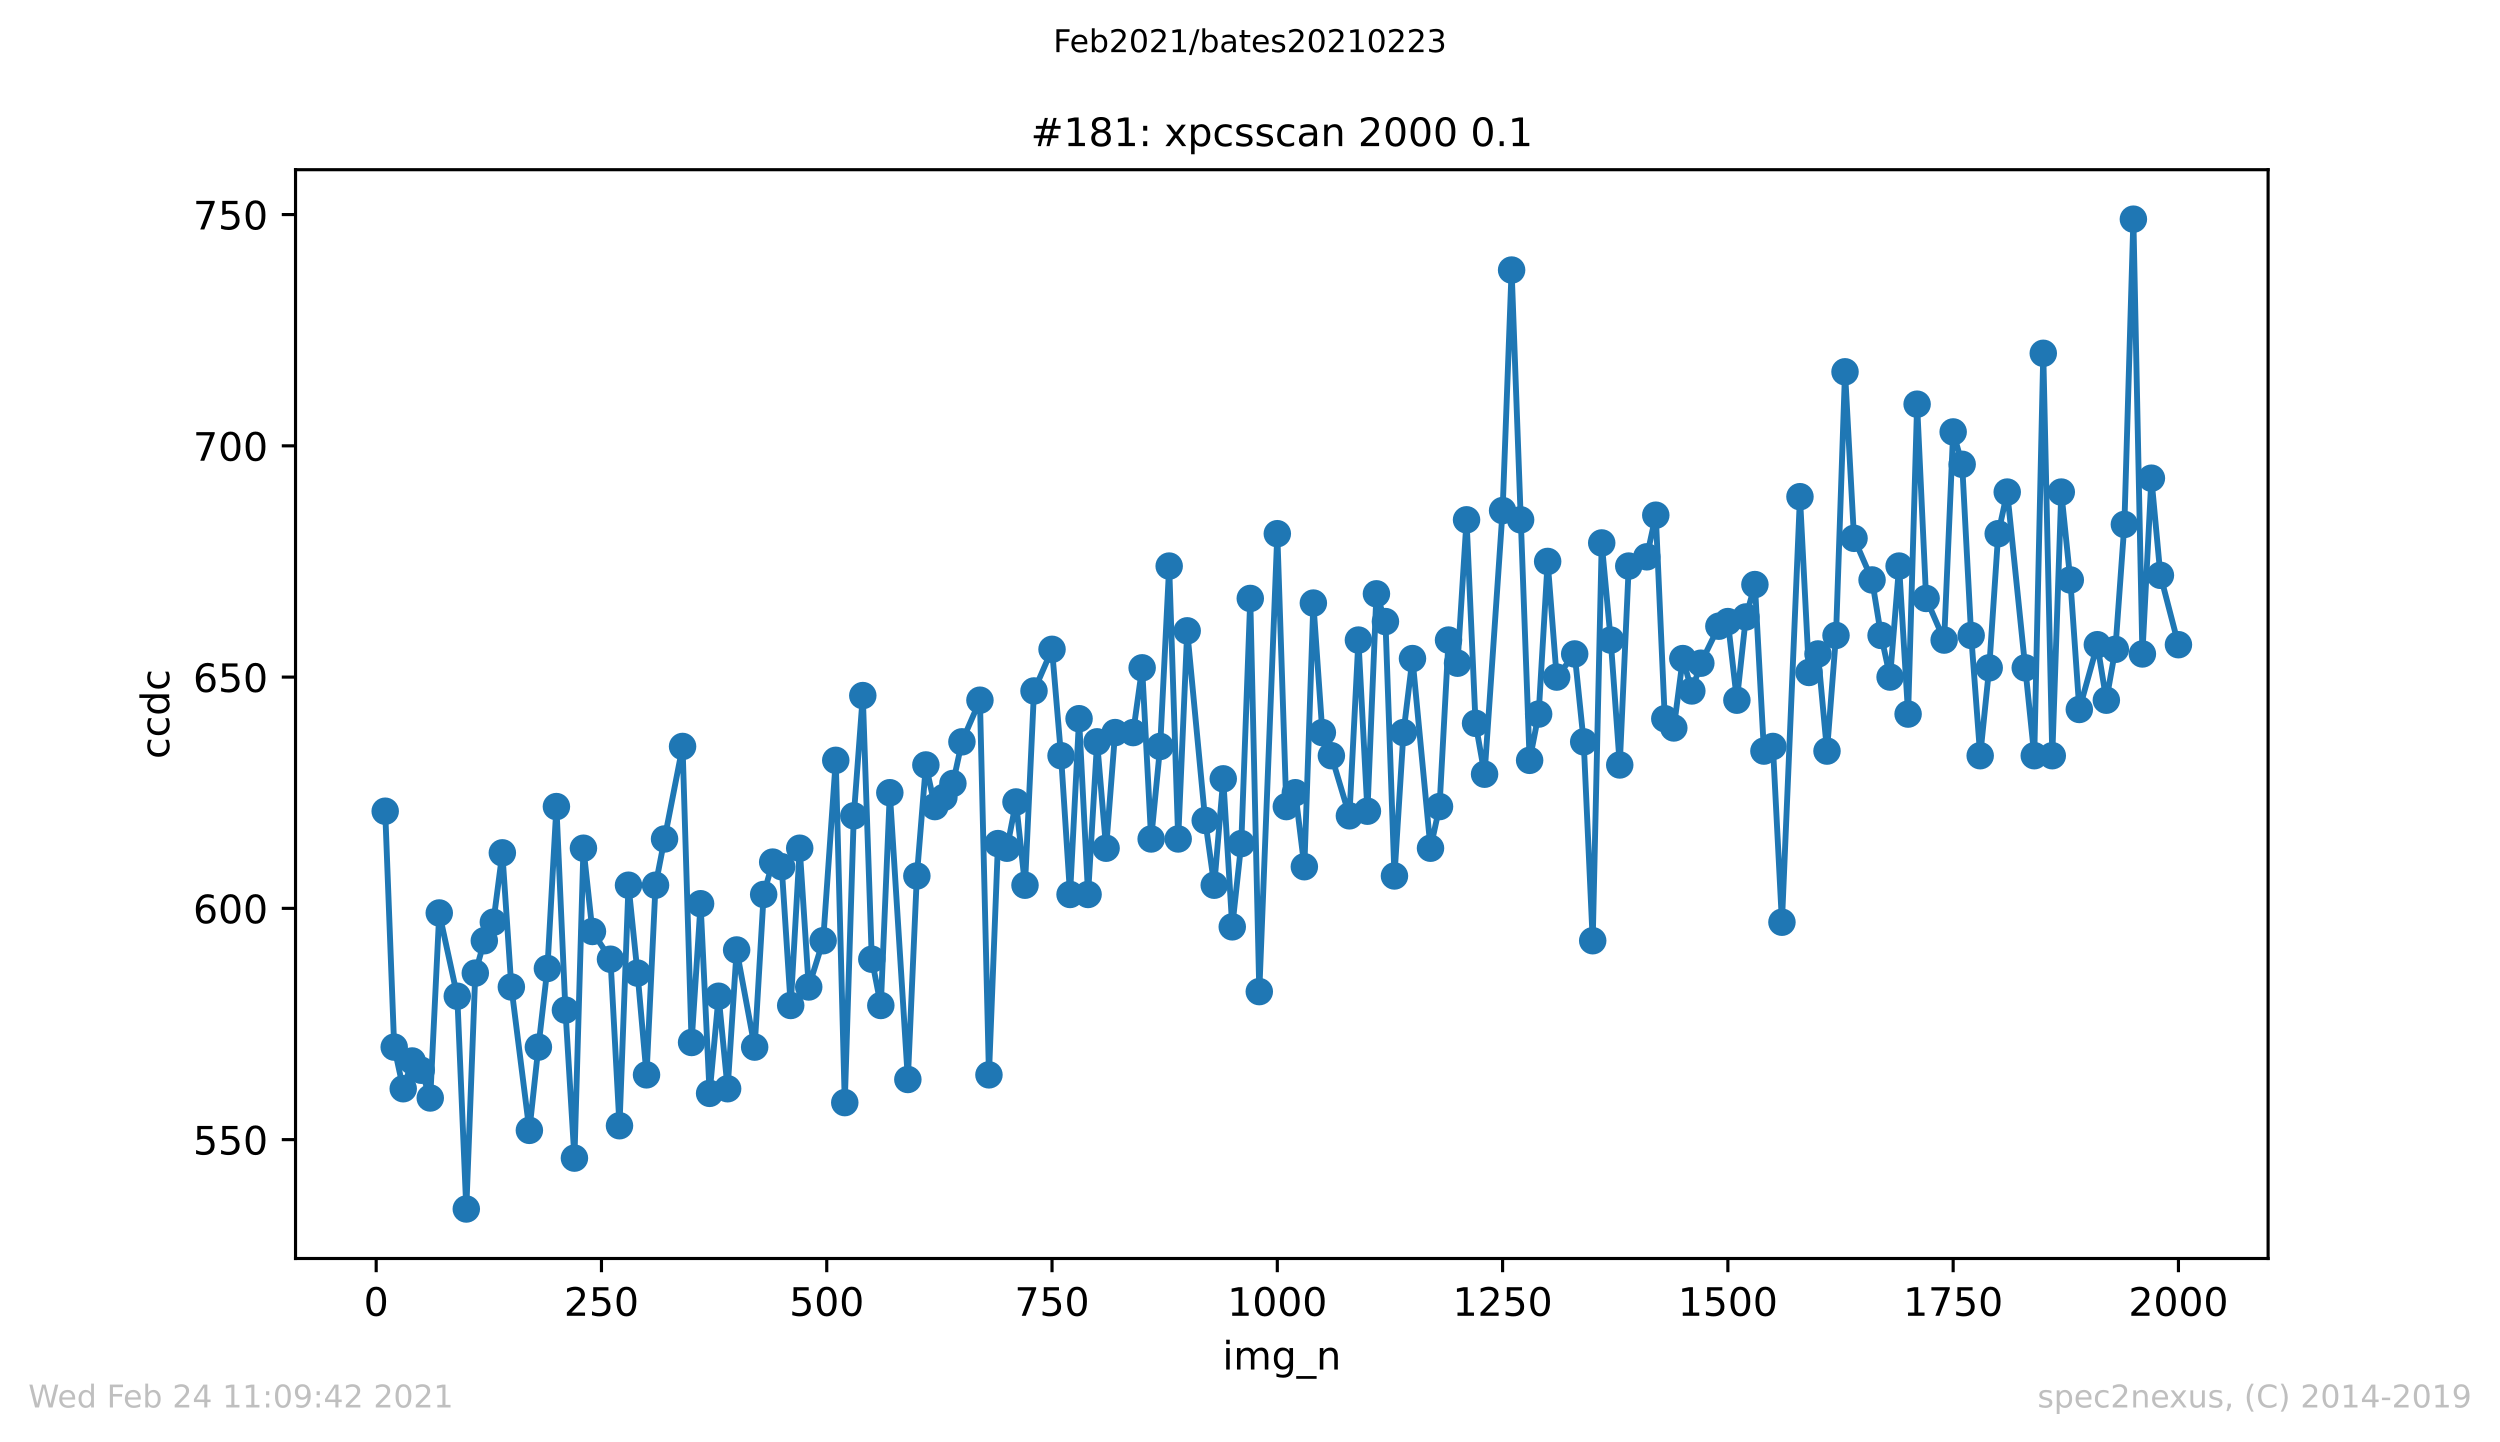 <?xml version="1.0" encoding="utf-8" standalone="no"?>
<!DOCTYPE svg PUBLIC "-//W3C//DTD SVG 1.1//EN"
  "http://www.w3.org/Graphics/SVG/1.1/DTD/svg11.dtd">
<!-- Created with matplotlib (https://matplotlib.org/) -->
<svg height="367.2pt" version="1.1" viewBox="0 0 636.48 367.2" width="636.48pt" xmlns="http://www.w3.org/2000/svg" xmlns:xlink="http://www.w3.org/1999/xlink">
 <defs>
  <style type="text/css">*{stroke-linecap:butt;stroke-linejoin:round;}</style>
 </defs>
 <g id="figure_1">
  <g id="patch_1">
   <path d="M 0 367.2 
L 636.48 367.2 
L 636.48 0 
L 0 0 
z
" style="fill:#ffffff;"/>
  </g>
  <g id="axes_1">
   <g id="patch_2">
    <path d="M 75.24 320.4 
L 577.44 320.4 
L 577.44 43.2 
L 75.24 43.2 
z
" style="fill:#ffffff;"/>
   </g>
   <g id="matplotlib.axis_1">
    <g id="xtick_1">
     <g id="line2d_1">
      <defs>
       <path d="M 0 0 
L 0 3.5 
" id="m695d3773bc" style="stroke:#000000;stroke-width:0.8;"/>
      </defs>
      <g>
       <use style="stroke:#000000;stroke-width:0.8;" x="95.773" xlink:href="#m695d3773bc" y="320.4"/>
      </g>
     </g>
     <g id="text_1">
      <!-- 0 -->
      <g transform="translate(92.592 334.998)scale(0.1 -0.1)">
       <defs>
        <path d="M 31.781 66.406 
Q 24.172 66.406 20.328 58.906 
Q 16.5 51.422 16.5 36.375 
Q 16.5 21.391 20.328 13.891 
Q 24.172 6.391 31.781 6.391 
Q 39.453 6.391 43.281 13.891 
Q 47.125 21.391 47.125 36.375 
Q 47.125 51.422 43.281 58.906 
Q 39.453 66.406 31.781 66.406 
z
M 31.781 74.219 
Q 44.047 74.219 50.516 64.516 
Q 56.984 54.828 56.984 36.375 
Q 56.984 17.969 50.516 8.266 
Q 44.047 -1.422 31.781 -1.422 
Q 19.531 -1.422 13.062 8.266 
Q 6.594 17.969 6.594 36.375 
Q 6.594 54.828 13.062 64.516 
Q 19.531 74.219 31.781 74.219 
z
" id="DejaVuSans-48"/>
       </defs>
       <use xlink:href="#DejaVuSans-48"/>
      </g>
     </g>
    </g>
    <g id="xtick_2">
     <g id="line2d_2">
      <g>
       <use style="stroke:#000000;stroke-width:0.8;" x="153.128" xlink:href="#m695d3773bc" y="320.4"/>
      </g>
     </g>
     <g id="text_2">
      <!-- 250 -->
      <g transform="translate(143.584 334.998)scale(0.1 -0.1)">
       <defs>
        <path d="M 19.188 8.297 
L 53.609 8.297 
L 53.609 0 
L 7.328 0 
L 7.328 8.297 
Q 12.938 14.109 22.625 23.891 
Q 32.328 33.688 34.812 36.531 
Q 39.547 41.844 41.422 45.531 
Q 43.312 49.219 43.312 52.781 
Q 43.312 58.594 39.234 62.25 
Q 35.156 65.922 28.609 65.922 
Q 23.969 65.922 18.812 64.312 
Q 13.672 62.703 7.812 59.422 
L 7.812 69.391 
Q 13.766 71.781 18.938 73 
Q 24.125 74.219 28.422 74.219 
Q 39.75 74.219 46.484 68.547 
Q 53.219 62.891 53.219 53.422 
Q 53.219 48.922 51.531 44.891 
Q 49.859 40.875 45.406 35.406 
Q 44.188 33.984 37.641 27.219 
Q 31.109 20.453 19.188 8.297 
z
" id="DejaVuSans-50"/>
        <path d="M 10.797 72.906 
L 49.516 72.906 
L 49.516 64.594 
L 19.828 64.594 
L 19.828 46.734 
Q 21.969 47.469 24.109 47.828 
Q 26.266 48.188 28.422 48.188 
Q 40.625 48.188 47.75 41.5 
Q 54.891 34.812 54.891 23.391 
Q 54.891 11.625 47.562 5.094 
Q 40.234 -1.422 26.906 -1.422 
Q 22.312 -1.422 17.547 -0.641 
Q 12.797 0.141 7.719 1.703 
L 7.719 11.625 
Q 12.109 9.234 16.797 8.062 
Q 21.484 6.891 26.703 6.891 
Q 35.156 6.891 40.078 11.328 
Q 45.016 15.766 45.016 23.391 
Q 45.016 31 40.078 35.438 
Q 35.156 39.891 26.703 39.891 
Q 22.75 39.891 18.812 39.016 
Q 14.891 38.141 10.797 36.281 
z
" id="DejaVuSans-53"/>
       </defs>
       <use xlink:href="#DejaVuSans-50"/>
       <use x="63.623" xlink:href="#DejaVuSans-53"/>
       <use x="127.246" xlink:href="#DejaVuSans-48"/>
      </g>
     </g>
    </g>
    <g id="xtick_3">
     <g id="line2d_3">
      <g>
       <use style="stroke:#000000;stroke-width:0.8;" x="210.483" xlink:href="#m695d3773bc" y="320.4"/>
      </g>
     </g>
     <g id="text_3">
      <!-- 500 -->
      <g transform="translate(200.939 334.998)scale(0.1 -0.1)">
       <use xlink:href="#DejaVuSans-53"/>
       <use x="63.623" xlink:href="#DejaVuSans-48"/>
       <use x="127.246" xlink:href="#DejaVuSans-48"/>
      </g>
     </g>
    </g>
    <g id="xtick_4">
     <g id="line2d_4">
      <g>
       <use style="stroke:#000000;stroke-width:0.8;" x="267.838" xlink:href="#m695d3773bc" y="320.4"/>
      </g>
     </g>
     <g id="text_4">
      <!-- 750 -->
      <g transform="translate(258.294 334.998)scale(0.1 -0.1)">
       <defs>
        <path d="M 8.203 72.906 
L 55.078 72.906 
L 55.078 68.703 
L 28.609 0 
L 18.312 0 
L 43.219 64.594 
L 8.203 64.594 
z
" id="DejaVuSans-55"/>
       </defs>
       <use xlink:href="#DejaVuSans-55"/>
       <use x="63.623" xlink:href="#DejaVuSans-53"/>
       <use x="127.246" xlink:href="#DejaVuSans-48"/>
      </g>
     </g>
    </g>
    <g id="xtick_5">
     <g id="line2d_5">
      <g>
       <use style="stroke:#000000;stroke-width:0.8;" x="325.193" xlink:href="#m695d3773bc" y="320.4"/>
      </g>
     </g>
     <g id="text_5">
      <!-- 1000 -->
      <g transform="translate(312.468 334.998)scale(0.1 -0.1)">
       <defs>
        <path d="M 12.406 8.297 
L 28.516 8.297 
L 28.516 63.922 
L 10.984 60.406 
L 10.984 69.391 
L 28.422 72.906 
L 38.281 72.906 
L 38.281 8.297 
L 54.391 8.297 
L 54.391 0 
L 12.406 0 
z
" id="DejaVuSans-49"/>
       </defs>
       <use xlink:href="#DejaVuSans-49"/>
       <use x="63.623" xlink:href="#DejaVuSans-48"/>
       <use x="127.246" xlink:href="#DejaVuSans-48"/>
       <use x="190.869" xlink:href="#DejaVuSans-48"/>
      </g>
     </g>
    </g>
    <g id="xtick_6">
     <g id="line2d_6">
      <g>
       <use style="stroke:#000000;stroke-width:0.8;" x="382.548" xlink:href="#m695d3773bc" y="320.4"/>
      </g>
     </g>
     <g id="text_6">
      <!-- 1250 -->
      <g transform="translate(369.823 334.998)scale(0.1 -0.1)">
       <use xlink:href="#DejaVuSans-49"/>
       <use x="63.623" xlink:href="#DejaVuSans-50"/>
       <use x="127.246" xlink:href="#DejaVuSans-53"/>
       <use x="190.869" xlink:href="#DejaVuSans-48"/>
      </g>
     </g>
    </g>
    <g id="xtick_7">
     <g id="line2d_7">
      <g>
       <use style="stroke:#000000;stroke-width:0.8;" x="439.903" xlink:href="#m695d3773bc" y="320.4"/>
      </g>
     </g>
     <g id="text_7">
      <!-- 1500 -->
      <g transform="translate(427.178 334.998)scale(0.1 -0.1)">
       <use xlink:href="#DejaVuSans-49"/>
       <use x="63.623" xlink:href="#DejaVuSans-53"/>
       <use x="127.246" xlink:href="#DejaVuSans-48"/>
       <use x="190.869" xlink:href="#DejaVuSans-48"/>
      </g>
     </g>
    </g>
    <g id="xtick_8">
     <g id="line2d_8">
      <g>
       <use style="stroke:#000000;stroke-width:0.8;" x="497.258" xlink:href="#m695d3773bc" y="320.4"/>
      </g>
     </g>
     <g id="text_8">
      <!-- 1750 -->
      <g transform="translate(484.533 334.998)scale(0.1 -0.1)">
       <use xlink:href="#DejaVuSans-49"/>
       <use x="63.623" xlink:href="#DejaVuSans-55"/>
       <use x="127.246" xlink:href="#DejaVuSans-53"/>
       <use x="190.869" xlink:href="#DejaVuSans-48"/>
      </g>
     </g>
    </g>
    <g id="xtick_9">
     <g id="line2d_9">
      <g>
       <use style="stroke:#000000;stroke-width:0.8;" x="554.613" xlink:href="#m695d3773bc" y="320.4"/>
      </g>
     </g>
     <g id="text_9">
      <!-- 2000 -->
      <g transform="translate(541.888 334.998)scale(0.1 -0.1)">
       <use xlink:href="#DejaVuSans-50"/>
       <use x="63.623" xlink:href="#DejaVuSans-48"/>
       <use x="127.246" xlink:href="#DejaVuSans-48"/>
       <use x="190.869" xlink:href="#DejaVuSans-48"/>
      </g>
     </g>
    </g>
    <g id="text_10">
     <!-- img_n -->
     <g transform="translate(311.238 348.677)scale(0.1 -0.1)">
      <defs>
       <path d="M 9.422 54.688 
L 18.406 54.688 
L 18.406 0 
L 9.422 0 
z
M 9.422 75.984 
L 18.406 75.984 
L 18.406 64.594 
L 9.422 64.594 
z
" id="DejaVuSans-105"/>
       <path d="M 52 44.188 
Q 55.375 50.25 60.062 53.125 
Q 64.75 56 71.094 56 
Q 79.641 56 84.281 50.016 
Q 88.922 44.047 88.922 33.016 
L 88.922 0 
L 79.891 0 
L 79.891 32.719 
Q 79.891 40.578 77.094 44.375 
Q 74.312 48.188 68.609 48.188 
Q 61.625 48.188 57.562 43.547 
Q 53.516 38.922 53.516 30.906 
L 53.516 0 
L 44.484 0 
L 44.484 32.719 
Q 44.484 40.625 41.703 44.406 
Q 38.922 48.188 33.109 48.188 
Q 26.219 48.188 22.156 43.531 
Q 18.109 38.875 18.109 30.906 
L 18.109 0 
L 9.078 0 
L 9.078 54.688 
L 18.109 54.688 
L 18.109 46.188 
Q 21.188 51.219 25.484 53.609 
Q 29.781 56 35.688 56 
Q 41.656 56 45.828 52.969 
Q 50 49.953 52 44.188 
z
" id="DejaVuSans-109"/>
       <path d="M 45.406 27.984 
Q 45.406 37.75 41.375 43.109 
Q 37.359 48.484 30.078 48.484 
Q 22.859 48.484 18.828 43.109 
Q 14.797 37.75 14.797 27.984 
Q 14.797 18.266 18.828 12.891 
Q 22.859 7.516 30.078 7.516 
Q 37.359 7.516 41.375 12.891 
Q 45.406 18.266 45.406 27.984 
z
M 54.391 6.781 
Q 54.391 -7.172 48.188 -13.984 
Q 42 -20.797 29.203 -20.797 
Q 24.469 -20.797 20.266 -20.094 
Q 16.062 -19.391 12.109 -17.922 
L 12.109 -9.188 
Q 16.062 -11.328 19.922 -12.344 
Q 23.781 -13.375 27.781 -13.375 
Q 36.625 -13.375 41.016 -8.766 
Q 45.406 -4.156 45.406 5.172 
L 45.406 9.625 
Q 42.625 4.781 38.281 2.391 
Q 33.938 0 27.875 0 
Q 17.828 0 11.672 7.656 
Q 5.516 15.328 5.516 27.984 
Q 5.516 40.672 11.672 48.328 
Q 17.828 56 27.875 56 
Q 33.938 56 38.281 53.609 
Q 42.625 51.219 45.406 46.391 
L 45.406 54.688 
L 54.391 54.688 
z
" id="DejaVuSans-103"/>
       <path d="M 50.984 -16.609 
L 50.984 -23.578 
L -0.984 -23.578 
L -0.984 -16.609 
z
" id="DejaVuSans-95"/>
       <path d="M 54.891 33.016 
L 54.891 0 
L 45.906 0 
L 45.906 32.719 
Q 45.906 40.484 42.875 44.328 
Q 39.844 48.188 33.797 48.188 
Q 26.516 48.188 22.312 43.547 
Q 18.109 38.922 18.109 30.906 
L 18.109 0 
L 9.078 0 
L 9.078 54.688 
L 18.109 54.688 
L 18.109 46.188 
Q 21.344 51.125 25.703 53.562 
Q 30.078 56 35.797 56 
Q 45.219 56 50.047 50.172 
Q 54.891 44.344 54.891 33.016 
z
" id="DejaVuSans-110"/>
      </defs>
      <use xlink:href="#DejaVuSans-105"/>
      <use x="27.783" xlink:href="#DejaVuSans-109"/>
      <use x="125.195" xlink:href="#DejaVuSans-103"/>
      <use x="188.672" xlink:href="#DejaVuSans-95"/>
      <use x="238.672" xlink:href="#DejaVuSans-110"/>
     </g>
    </g>
   </g>
   <g id="matplotlib.axis_2">
    <g id="ytick_1">
     <g id="line2d_10">
      <defs>
       <path d="M 0 0 
L -3.5 0 
" id="me5aa008cd6" style="stroke:#000000;stroke-width:0.8;"/>
      </defs>
      <g>
       <use style="stroke:#000000;stroke-width:0.8;" x="75.24" xlink:href="#me5aa008cd6" y="290.136"/>
      </g>
     </g>
     <g id="text_11">
      <!-- 550 -->
      <g transform="translate(49.153 293.936)scale(0.1 -0.1)">
       <use xlink:href="#DejaVuSans-53"/>
       <use x="63.623" xlink:href="#DejaVuSans-53"/>
       <use x="127.246" xlink:href="#DejaVuSans-48"/>
      </g>
     </g>
    </g>
    <g id="ytick_2">
     <g id="line2d_11">
      <g>
       <use style="stroke:#000000;stroke-width:0.8;" x="75.24" xlink:href="#me5aa008cd6" y="231.258"/>
      </g>
     </g>
     <g id="text_12">
      <!-- 600 -->
      <g transform="translate(49.153 235.057)scale(0.1 -0.1)">
       <defs>
        <path d="M 33.016 40.375 
Q 26.375 40.375 22.484 35.828 
Q 18.609 31.297 18.609 23.391 
Q 18.609 15.531 22.484 10.953 
Q 26.375 6.391 33.016 6.391 
Q 39.656 6.391 43.531 10.953 
Q 47.406 15.531 47.406 23.391 
Q 47.406 31.297 43.531 35.828 
Q 39.656 40.375 33.016 40.375 
z
M 52.594 71.297 
L 52.594 62.312 
Q 48.875 64.062 45.094 64.984 
Q 41.312 65.922 37.594 65.922 
Q 27.828 65.922 22.672 59.328 
Q 17.531 52.734 16.797 39.406 
Q 19.672 43.656 24.016 45.922 
Q 28.375 48.188 33.594 48.188 
Q 44.578 48.188 50.953 41.516 
Q 57.328 34.859 57.328 23.391 
Q 57.328 12.156 50.688 5.359 
Q 44.047 -1.422 33.016 -1.422 
Q 20.359 -1.422 13.672 8.266 
Q 6.984 17.969 6.984 36.375 
Q 6.984 53.656 15.188 63.938 
Q 23.391 74.219 37.203 74.219 
Q 40.922 74.219 44.703 73.484 
Q 48.484 72.75 52.594 71.297 
z
" id="DejaVuSans-54"/>
       </defs>
       <use xlink:href="#DejaVuSans-54"/>
       <use x="63.623" xlink:href="#DejaVuSans-48"/>
       <use x="127.246" xlink:href="#DejaVuSans-48"/>
      </g>
     </g>
    </g>
    <g id="ytick_3">
     <g id="line2d_12">
      <g>
       <use style="stroke:#000000;stroke-width:0.8;" x="75.24" xlink:href="#me5aa008cd6" y="172.379"/>
      </g>
     </g>
     <g id="text_13">
      <!-- 650 -->
      <g transform="translate(49.153 176.179)scale(0.1 -0.1)">
       <use xlink:href="#DejaVuSans-54"/>
       <use x="63.623" xlink:href="#DejaVuSans-53"/>
       <use x="127.246" xlink:href="#DejaVuSans-48"/>
      </g>
     </g>
    </g>
    <g id="ytick_4">
     <g id="line2d_13">
      <g>
       <use style="stroke:#000000;stroke-width:0.8;" x="75.24" xlink:href="#me5aa008cd6" y="113.501"/>
      </g>
     </g>
     <g id="text_14">
      <!-- 700 -->
      <g transform="translate(49.153 117.3)scale(0.1 -0.1)">
       <use xlink:href="#DejaVuSans-55"/>
       <use x="63.623" xlink:href="#DejaVuSans-48"/>
       <use x="127.246" xlink:href="#DejaVuSans-48"/>
      </g>
     </g>
    </g>
    <g id="ytick_5">
     <g id="line2d_14">
      <g>
       <use style="stroke:#000000;stroke-width:0.8;" x="75.24" xlink:href="#me5aa008cd6" y="54.622"/>
      </g>
     </g>
     <g id="text_15">
      <!-- 750 -->
      <g transform="translate(49.153 58.422)scale(0.1 -0.1)">
       <use xlink:href="#DejaVuSans-55"/>
       <use x="63.623" xlink:href="#DejaVuSans-53"/>
       <use x="127.246" xlink:href="#DejaVuSans-48"/>
      </g>
     </g>
    </g>
    <g id="text_16">
     <!-- ccdc -->
     <g transform="translate(43.073 193.222)rotate(-90)scale(0.1 -0.1)">
      <defs>
       <path d="M 48.781 52.594 
L 48.781 44.188 
Q 44.969 46.297 41.141 47.344 
Q 37.312 48.391 33.406 48.391 
Q 24.656 48.391 19.812 42.844 
Q 14.984 37.312 14.984 27.297 
Q 14.984 17.281 19.812 11.734 
Q 24.656 6.203 33.406 6.203 
Q 37.312 6.203 41.141 7.25 
Q 44.969 8.297 48.781 10.406 
L 48.781 2.094 
Q 45.016 0.344 40.984 -0.531 
Q 36.969 -1.422 32.422 -1.422 
Q 20.062 -1.422 12.781 6.344 
Q 5.516 14.109 5.516 27.297 
Q 5.516 40.672 12.859 48.328 
Q 20.219 56 33.016 56 
Q 37.156 56 41.109 55.141 
Q 45.062 54.297 48.781 52.594 
z
" id="DejaVuSans-99"/>
       <path d="M 45.406 46.391 
L 45.406 75.984 
L 54.391 75.984 
L 54.391 0 
L 45.406 0 
L 45.406 8.203 
Q 42.578 3.328 38.25 0.953 
Q 33.938 -1.422 27.875 -1.422 
Q 17.969 -1.422 11.734 6.484 
Q 5.516 14.406 5.516 27.297 
Q 5.516 40.188 11.734 48.094 
Q 17.969 56 27.875 56 
Q 33.938 56 38.25 53.625 
Q 42.578 51.266 45.406 46.391 
z
M 14.797 27.297 
Q 14.797 17.391 18.875 11.75 
Q 22.953 6.109 30.078 6.109 
Q 37.203 6.109 41.297 11.75 
Q 45.406 17.391 45.406 27.297 
Q 45.406 37.203 41.297 42.844 
Q 37.203 48.484 30.078 48.484 
Q 22.953 48.484 18.875 42.844 
Q 14.797 37.203 14.797 27.297 
z
" id="DejaVuSans-100"/>
      </defs>
      <use xlink:href="#DejaVuSans-99"/>
      <use x="54.98" xlink:href="#DejaVuSans-99"/>
      <use x="109.961" xlink:href="#DejaVuSans-100"/>
      <use x="173.438" xlink:href="#DejaVuSans-99"/>
     </g>
    </g>
   </g>
   <g id="line2d_15">
    <path clip-path="url(#p628db1dbbb)" d="M 98.067 206.529 
L 100.361 266.585 
L 102.656 277.183 
L 104.95 270.118 
L 107.244 272.473 
L 109.538 279.538 
L 111.832 232.436 
L 116.421 253.632 
L 118.715 307.8 
L 121.009 247.744 
L 123.303 239.501 
L 125.598 234.791 
L 127.892 217.127 
L 130.186 251.277 
L 134.774 287.781 
L 137.069 266.585 
L 139.363 246.566 
L 141.657 205.351 
L 143.951 257.164 
L 146.245 294.847 
L 148.54 215.95 
L 150.834 237.146 
L 155.422 244.211 
L 157.716 286.604 
L 160.011 225.37 
L 162.305 247.744 
L 164.599 273.65 
L 166.893 225.37 
L 173.776 190.043 
L 176.07 265.407 
L 178.364 230.08 
L 180.658 278.361 
L 182.953 253.632 
L 185.247 277.183 
L 187.541 241.856 
L 192.129 266.585 
L 194.424 227.725 
L 196.718 219.482 
L 199.012 220.66 
L 201.306 255.987 
L 203.6 215.95 
L 205.895 251.277 
L 209.565 239.501 
L 212.777 193.576 
L 215.071 280.716 
L 217.366 207.707 
L 219.66 177.09 
L 221.954 244.211 
L 224.248 255.987 
L 226.542 201.819 
L 231.131 274.828 
L 233.425 223.015 
L 235.719 194.753 
L 238.013 205.351 
L 240.308 202.996 
L 242.602 199.464 
L 244.896 188.865 
L 249.484 178.267 
L 251.779 273.65 
L 254.073 214.772 
L 256.367 215.95 
L 258.661 204.174 
L 260.955 225.37 
L 263.25 175.912 
L 267.838 165.314 
L 270.132 192.398 
L 272.426 227.725 
L 274.721 182.978 
L 277.015 227.725 
L 279.309 188.865 
L 281.603 215.95 
L 283.897 186.51 
L 288.486 186.51 
L 290.78 170.024 
L 293.074 213.594 
L 295.368 190.043 
L 297.663 144.118 
L 299.957 213.594 
L 302.251 160.604 
L 306.839 208.884 
L 309.134 225.37 
L 311.428 198.286 
L 313.722 235.968 
L 316.016 214.772 
L 318.31 152.361 
L 320.605 252.454 
L 325.193 135.875 
L 327.487 205.351 
L 329.781 201.819 
L 332.075 220.66 
L 334.37 153.538 
L 336.664 186.51 
L 338.958 192.398 
L 343.546 207.707 
L 345.841 162.959 
L 348.135 206.529 
L 350.429 151.183 
L 352.723 158.249 
L 355.017 223.015 
L 357.312 186.51 
L 359.606 167.669 
L 364.194 215.95 
L 366.488 205.351 
L 368.783 162.959 
L 371.077 168.847 
L 373.371 132.342 
L 375.665 184.155 
L 377.959 197.108 
L 382.548 129.987 
L 384.842 68.753 
L 389.43 193.576 
L 391.725 181.8 
L 394.019 142.94 
L 396.313 172.379 
L 400.901 166.492 
L 403.196 188.865 
L 405.49 239.501 
L 407.784 138.23 
L 410.078 162.959 
L 412.372 194.753 
L 414.667 144.118 
L 419.255 141.763 
L 421.549 131.164 
L 423.843 182.978 
L 426.138 185.333 
L 428.432 167.669 
L 430.726 175.912 
L 433.02 168.847 
L 437.609 159.426 
L 439.903 158.249 
L 442.197 178.267 
L 444.491 157.071 
L 446.785 148.828 
L 449.08 191.221 
L 451.374 190.043 
L 453.668 234.791 
L 458.256 126.454 
L 460.551 171.202 
L 462.845 166.492 
L 465.139 191.221 
L 467.433 161.781 
L 469.727 94.66 
L 472.022 137.052 
L 476.61 147.65 
L 478.904 161.781 
L 481.198 172.379 
L 483.493 144.118 
L 485.787 181.8 
L 488.081 102.903 
L 490.375 152.361 
L 494.964 162.959 
L 497.258 109.968 
L 499.552 118.211 
L 501.846 161.781 
L 504.14 192.398 
L 506.435 170.024 
L 508.729 135.875 
L 511.023 125.277 
L 517.906 192.398 
L 520.2 89.95 
L 522.494 192.398 
L 524.788 125.277 
L 527.082 147.65 
L 529.377 180.622 
L 533.965 164.136 
L 536.259 178.267 
L 538.553 165.314 
L 540.848 133.52 
L 543.142 55.8 
L 545.436 166.492 
L 547.73 121.744 
L 550.024 146.473 
L 554.613 164.136 
L 554.613 164.136 
" style="fill:none;stroke:#1f77b4;stroke-linecap:square;stroke-width:1.5;"/>
    <defs>
     <path d="M 0 3 
C 0.796 3 1.559 2.684 2.121 2.121 
C 2.684 1.559 3 0.796 3 0 
C 3 -0.796 2.684 -1.559 2.121 -2.121 
C 1.559 -2.684 0.796 -3 0 -3 
C -0.796 -3 -1.559 -2.684 -2.121 -2.121 
C -2.684 -1.559 -3 -0.796 -3 0 
C -3 0.796 -2.684 1.559 -2.121 2.121 
C -1.559 2.684 -0.796 3 0 3 
z
" id="m1eca8067d4" style="stroke:#1f77b4;"/>
    </defs>
    <g clip-path="url(#p628db1dbbb)">
     <use style="fill:#1f77b4;stroke:#1f77b4;" x="98.067" xlink:href="#m1eca8067d4" y="206.529"/>
     <use style="fill:#1f77b4;stroke:#1f77b4;" x="100.361" xlink:href="#m1eca8067d4" y="266.585"/>
     <use style="fill:#1f77b4;stroke:#1f77b4;" x="102.656" xlink:href="#m1eca8067d4" y="277.183"/>
     <use style="fill:#1f77b4;stroke:#1f77b4;" x="104.95" xlink:href="#m1eca8067d4" y="270.118"/>
     <use style="fill:#1f77b4;stroke:#1f77b4;" x="107.244" xlink:href="#m1eca8067d4" y="272.473"/>
     <use style="fill:#1f77b4;stroke:#1f77b4;" x="109.538" xlink:href="#m1eca8067d4" y="279.538"/>
     <use style="fill:#1f77b4;stroke:#1f77b4;" x="111.832" xlink:href="#m1eca8067d4" y="232.436"/>
     <use style="fill:#1f77b4;stroke:#1f77b4;" x="116.421" xlink:href="#m1eca8067d4" y="253.632"/>
     <use style="fill:#1f77b4;stroke:#1f77b4;" x="118.715" xlink:href="#m1eca8067d4" y="307.8"/>
     <use style="fill:#1f77b4;stroke:#1f77b4;" x="121.009" xlink:href="#m1eca8067d4" y="247.744"/>
     <use style="fill:#1f77b4;stroke:#1f77b4;" x="123.303" xlink:href="#m1eca8067d4" y="239.501"/>
     <use style="fill:#1f77b4;stroke:#1f77b4;" x="125.598" xlink:href="#m1eca8067d4" y="234.791"/>
     <use style="fill:#1f77b4;stroke:#1f77b4;" x="127.892" xlink:href="#m1eca8067d4" y="217.127"/>
     <use style="fill:#1f77b4;stroke:#1f77b4;" x="130.186" xlink:href="#m1eca8067d4" y="251.277"/>
     <use style="fill:#1f77b4;stroke:#1f77b4;" x="134.774" xlink:href="#m1eca8067d4" y="287.781"/>
     <use style="fill:#1f77b4;stroke:#1f77b4;" x="137.069" xlink:href="#m1eca8067d4" y="266.585"/>
     <use style="fill:#1f77b4;stroke:#1f77b4;" x="139.363" xlink:href="#m1eca8067d4" y="246.566"/>
     <use style="fill:#1f77b4;stroke:#1f77b4;" x="141.657" xlink:href="#m1eca8067d4" y="205.351"/>
     <use style="fill:#1f77b4;stroke:#1f77b4;" x="143.951" xlink:href="#m1eca8067d4" y="257.164"/>
     <use style="fill:#1f77b4;stroke:#1f77b4;" x="146.245" xlink:href="#m1eca8067d4" y="294.847"/>
     <use style="fill:#1f77b4;stroke:#1f77b4;" x="148.54" xlink:href="#m1eca8067d4" y="215.95"/>
     <use style="fill:#1f77b4;stroke:#1f77b4;" x="150.834" xlink:href="#m1eca8067d4" y="237.146"/>
     <use style="fill:#1f77b4;stroke:#1f77b4;" x="155.422" xlink:href="#m1eca8067d4" y="244.211"/>
     <use style="fill:#1f77b4;stroke:#1f77b4;" x="157.716" xlink:href="#m1eca8067d4" y="286.604"/>
     <use style="fill:#1f77b4;stroke:#1f77b4;" x="160.011" xlink:href="#m1eca8067d4" y="225.37"/>
     <use style="fill:#1f77b4;stroke:#1f77b4;" x="162.305" xlink:href="#m1eca8067d4" y="247.744"/>
     <use style="fill:#1f77b4;stroke:#1f77b4;" x="164.599" xlink:href="#m1eca8067d4" y="273.65"/>
     <use style="fill:#1f77b4;stroke:#1f77b4;" x="166.893" xlink:href="#m1eca8067d4" y="225.37"/>
     <use style="fill:#1f77b4;stroke:#1f77b4;" x="169.187" xlink:href="#m1eca8067d4" y="213.594"/>
     <use style="fill:#1f77b4;stroke:#1f77b4;" x="173.776" xlink:href="#m1eca8067d4" y="190.043"/>
     <use style="fill:#1f77b4;stroke:#1f77b4;" x="176.07" xlink:href="#m1eca8067d4" y="265.407"/>
     <use style="fill:#1f77b4;stroke:#1f77b4;" x="178.364" xlink:href="#m1eca8067d4" y="230.08"/>
     <use style="fill:#1f77b4;stroke:#1f77b4;" x="180.658" xlink:href="#m1eca8067d4" y="278.361"/>
     <use style="fill:#1f77b4;stroke:#1f77b4;" x="182.953" xlink:href="#m1eca8067d4" y="253.632"/>
     <use style="fill:#1f77b4;stroke:#1f77b4;" x="185.247" xlink:href="#m1eca8067d4" y="277.183"/>
     <use style="fill:#1f77b4;stroke:#1f77b4;" x="187.541" xlink:href="#m1eca8067d4" y="241.856"/>
     <use style="fill:#1f77b4;stroke:#1f77b4;" x="192.129" xlink:href="#m1eca8067d4" y="266.585"/>
     <use style="fill:#1f77b4;stroke:#1f77b4;" x="194.424" xlink:href="#m1eca8067d4" y="227.725"/>
     <use style="fill:#1f77b4;stroke:#1f77b4;" x="196.718" xlink:href="#m1eca8067d4" y="219.482"/>
     <use style="fill:#1f77b4;stroke:#1f77b4;" x="199.012" xlink:href="#m1eca8067d4" y="220.66"/>
     <use style="fill:#1f77b4;stroke:#1f77b4;" x="201.306" xlink:href="#m1eca8067d4" y="255.987"/>
     <use style="fill:#1f77b4;stroke:#1f77b4;" x="203.6" xlink:href="#m1eca8067d4" y="215.95"/>
     <use style="fill:#1f77b4;stroke:#1f77b4;" x="205.895" xlink:href="#m1eca8067d4" y="251.277"/>
     <use style="fill:#1f77b4;stroke:#1f77b4;" x="209.565" xlink:href="#m1eca8067d4" y="239.501"/>
     <use style="fill:#1f77b4;stroke:#1f77b4;" x="212.777" xlink:href="#m1eca8067d4" y="193.576"/>
     <use style="fill:#1f77b4;stroke:#1f77b4;" x="215.071" xlink:href="#m1eca8067d4" y="280.716"/>
     <use style="fill:#1f77b4;stroke:#1f77b4;" x="217.366" xlink:href="#m1eca8067d4" y="207.707"/>
     <use style="fill:#1f77b4;stroke:#1f77b4;" x="219.66" xlink:href="#m1eca8067d4" y="177.09"/>
     <use style="fill:#1f77b4;stroke:#1f77b4;" x="221.954" xlink:href="#m1eca8067d4" y="244.211"/>
     <use style="fill:#1f77b4;stroke:#1f77b4;" x="224.248" xlink:href="#m1eca8067d4" y="255.987"/>
     <use style="fill:#1f77b4;stroke:#1f77b4;" x="226.542" xlink:href="#m1eca8067d4" y="201.819"/>
     <use style="fill:#1f77b4;stroke:#1f77b4;" x="231.131" xlink:href="#m1eca8067d4" y="274.828"/>
     <use style="fill:#1f77b4;stroke:#1f77b4;" x="233.425" xlink:href="#m1eca8067d4" y="223.015"/>
     <use style="fill:#1f77b4;stroke:#1f77b4;" x="235.719" xlink:href="#m1eca8067d4" y="194.753"/>
     <use style="fill:#1f77b4;stroke:#1f77b4;" x="238.013" xlink:href="#m1eca8067d4" y="205.351"/>
     <use style="fill:#1f77b4;stroke:#1f77b4;" x="240.308" xlink:href="#m1eca8067d4" y="202.996"/>
     <use style="fill:#1f77b4;stroke:#1f77b4;" x="242.602" xlink:href="#m1eca8067d4" y="199.464"/>
     <use style="fill:#1f77b4;stroke:#1f77b4;" x="244.896" xlink:href="#m1eca8067d4" y="188.865"/>
     <use style="fill:#1f77b4;stroke:#1f77b4;" x="249.484" xlink:href="#m1eca8067d4" y="178.267"/>
     <use style="fill:#1f77b4;stroke:#1f77b4;" x="251.779" xlink:href="#m1eca8067d4" y="273.65"/>
     <use style="fill:#1f77b4;stroke:#1f77b4;" x="254.073" xlink:href="#m1eca8067d4" y="214.772"/>
     <use style="fill:#1f77b4;stroke:#1f77b4;" x="256.367" xlink:href="#m1eca8067d4" y="215.95"/>
     <use style="fill:#1f77b4;stroke:#1f77b4;" x="258.661" xlink:href="#m1eca8067d4" y="204.174"/>
     <use style="fill:#1f77b4;stroke:#1f77b4;" x="260.955" xlink:href="#m1eca8067d4" y="225.37"/>
     <use style="fill:#1f77b4;stroke:#1f77b4;" x="263.25" xlink:href="#m1eca8067d4" y="175.912"/>
     <use style="fill:#1f77b4;stroke:#1f77b4;" x="267.838" xlink:href="#m1eca8067d4" y="165.314"/>
     <use style="fill:#1f77b4;stroke:#1f77b4;" x="270.132" xlink:href="#m1eca8067d4" y="192.398"/>
     <use style="fill:#1f77b4;stroke:#1f77b4;" x="272.426" xlink:href="#m1eca8067d4" y="227.725"/>
     <use style="fill:#1f77b4;stroke:#1f77b4;" x="274.721" xlink:href="#m1eca8067d4" y="182.978"/>
     <use style="fill:#1f77b4;stroke:#1f77b4;" x="277.015" xlink:href="#m1eca8067d4" y="227.725"/>
     <use style="fill:#1f77b4;stroke:#1f77b4;" x="279.309" xlink:href="#m1eca8067d4" y="188.865"/>
     <use style="fill:#1f77b4;stroke:#1f77b4;" x="281.603" xlink:href="#m1eca8067d4" y="215.95"/>
     <use style="fill:#1f77b4;stroke:#1f77b4;" x="283.897" xlink:href="#m1eca8067d4" y="186.51"/>
     <use style="fill:#1f77b4;stroke:#1f77b4;" x="288.486" xlink:href="#m1eca8067d4" y="186.51"/>
     <use style="fill:#1f77b4;stroke:#1f77b4;" x="290.78" xlink:href="#m1eca8067d4" y="170.024"/>
     <use style="fill:#1f77b4;stroke:#1f77b4;" x="293.074" xlink:href="#m1eca8067d4" y="213.594"/>
     <use style="fill:#1f77b4;stroke:#1f77b4;" x="295.368" xlink:href="#m1eca8067d4" y="190.043"/>
     <use style="fill:#1f77b4;stroke:#1f77b4;" x="297.663" xlink:href="#m1eca8067d4" y="144.118"/>
     <use style="fill:#1f77b4;stroke:#1f77b4;" x="299.957" xlink:href="#m1eca8067d4" y="213.594"/>
     <use style="fill:#1f77b4;stroke:#1f77b4;" x="302.251" xlink:href="#m1eca8067d4" y="160.604"/>
     <use style="fill:#1f77b4;stroke:#1f77b4;" x="306.839" xlink:href="#m1eca8067d4" y="208.884"/>
     <use style="fill:#1f77b4;stroke:#1f77b4;" x="309.134" xlink:href="#m1eca8067d4" y="225.37"/>
     <use style="fill:#1f77b4;stroke:#1f77b4;" x="311.428" xlink:href="#m1eca8067d4" y="198.286"/>
     <use style="fill:#1f77b4;stroke:#1f77b4;" x="313.722" xlink:href="#m1eca8067d4" y="235.968"/>
     <use style="fill:#1f77b4;stroke:#1f77b4;" x="316.016" xlink:href="#m1eca8067d4" y="214.772"/>
     <use style="fill:#1f77b4;stroke:#1f77b4;" x="318.31" xlink:href="#m1eca8067d4" y="152.361"/>
     <use style="fill:#1f77b4;stroke:#1f77b4;" x="320.605" xlink:href="#m1eca8067d4" y="252.454"/>
     <use style="fill:#1f77b4;stroke:#1f77b4;" x="325.193" xlink:href="#m1eca8067d4" y="135.875"/>
     <use style="fill:#1f77b4;stroke:#1f77b4;" x="327.487" xlink:href="#m1eca8067d4" y="205.351"/>
     <use style="fill:#1f77b4;stroke:#1f77b4;" x="329.781" xlink:href="#m1eca8067d4" y="201.819"/>
     <use style="fill:#1f77b4;stroke:#1f77b4;" x="332.075" xlink:href="#m1eca8067d4" y="220.66"/>
     <use style="fill:#1f77b4;stroke:#1f77b4;" x="334.37" xlink:href="#m1eca8067d4" y="153.538"/>
     <use style="fill:#1f77b4;stroke:#1f77b4;" x="336.664" xlink:href="#m1eca8067d4" y="186.51"/>
     <use style="fill:#1f77b4;stroke:#1f77b4;" x="338.958" xlink:href="#m1eca8067d4" y="192.398"/>
     <use style="fill:#1f77b4;stroke:#1f77b4;" x="343.546" xlink:href="#m1eca8067d4" y="207.707"/>
     <use style="fill:#1f77b4;stroke:#1f77b4;" x="345.841" xlink:href="#m1eca8067d4" y="162.959"/>
     <use style="fill:#1f77b4;stroke:#1f77b4;" x="348.135" xlink:href="#m1eca8067d4" y="206.529"/>
     <use style="fill:#1f77b4;stroke:#1f77b4;" x="350.429" xlink:href="#m1eca8067d4" y="151.183"/>
     <use style="fill:#1f77b4;stroke:#1f77b4;" x="352.723" xlink:href="#m1eca8067d4" y="158.249"/>
     <use style="fill:#1f77b4;stroke:#1f77b4;" x="355.017" xlink:href="#m1eca8067d4" y="223.015"/>
     <use style="fill:#1f77b4;stroke:#1f77b4;" x="357.312" xlink:href="#m1eca8067d4" y="186.51"/>
     <use style="fill:#1f77b4;stroke:#1f77b4;" x="359.606" xlink:href="#m1eca8067d4" y="167.669"/>
     <use style="fill:#1f77b4;stroke:#1f77b4;" x="364.194" xlink:href="#m1eca8067d4" y="215.95"/>
     <use style="fill:#1f77b4;stroke:#1f77b4;" x="366.488" xlink:href="#m1eca8067d4" y="205.351"/>
     <use style="fill:#1f77b4;stroke:#1f77b4;" x="368.783" xlink:href="#m1eca8067d4" y="162.959"/>
     <use style="fill:#1f77b4;stroke:#1f77b4;" x="371.077" xlink:href="#m1eca8067d4" y="168.847"/>
     <use style="fill:#1f77b4;stroke:#1f77b4;" x="373.371" xlink:href="#m1eca8067d4" y="132.342"/>
     <use style="fill:#1f77b4;stroke:#1f77b4;" x="375.665" xlink:href="#m1eca8067d4" y="184.155"/>
     <use style="fill:#1f77b4;stroke:#1f77b4;" x="377.959" xlink:href="#m1eca8067d4" y="197.108"/>
     <use style="fill:#1f77b4;stroke:#1f77b4;" x="382.548" xlink:href="#m1eca8067d4" y="129.987"/>
     <use style="fill:#1f77b4;stroke:#1f77b4;" x="384.842" xlink:href="#m1eca8067d4" y="68.753"/>
     <use style="fill:#1f77b4;stroke:#1f77b4;" x="387.136" xlink:href="#m1eca8067d4" y="132.342"/>
     <use style="fill:#1f77b4;stroke:#1f77b4;" x="389.43" xlink:href="#m1eca8067d4" y="193.576"/>
     <use style="fill:#1f77b4;stroke:#1f77b4;" x="391.725" xlink:href="#m1eca8067d4" y="181.8"/>
     <use style="fill:#1f77b4;stroke:#1f77b4;" x="394.019" xlink:href="#m1eca8067d4" y="142.94"/>
     <use style="fill:#1f77b4;stroke:#1f77b4;" x="396.313" xlink:href="#m1eca8067d4" y="172.379"/>
     <use style="fill:#1f77b4;stroke:#1f77b4;" x="400.901" xlink:href="#m1eca8067d4" y="166.492"/>
     <use style="fill:#1f77b4;stroke:#1f77b4;" x="403.196" xlink:href="#m1eca8067d4" y="188.865"/>
     <use style="fill:#1f77b4;stroke:#1f77b4;" x="405.49" xlink:href="#m1eca8067d4" y="239.501"/>
     <use style="fill:#1f77b4;stroke:#1f77b4;" x="407.784" xlink:href="#m1eca8067d4" y="138.23"/>
     <use style="fill:#1f77b4;stroke:#1f77b4;" x="410.078" xlink:href="#m1eca8067d4" y="162.959"/>
     <use style="fill:#1f77b4;stroke:#1f77b4;" x="412.372" xlink:href="#m1eca8067d4" y="194.753"/>
     <use style="fill:#1f77b4;stroke:#1f77b4;" x="414.667" xlink:href="#m1eca8067d4" y="144.118"/>
     <use style="fill:#1f77b4;stroke:#1f77b4;" x="419.255" xlink:href="#m1eca8067d4" y="141.763"/>
     <use style="fill:#1f77b4;stroke:#1f77b4;" x="421.549" xlink:href="#m1eca8067d4" y="131.164"/>
     <use style="fill:#1f77b4;stroke:#1f77b4;" x="423.843" xlink:href="#m1eca8067d4" y="182.978"/>
     <use style="fill:#1f77b4;stroke:#1f77b4;" x="426.138" xlink:href="#m1eca8067d4" y="185.333"/>
     <use style="fill:#1f77b4;stroke:#1f77b4;" x="428.432" xlink:href="#m1eca8067d4" y="167.669"/>
     <use style="fill:#1f77b4;stroke:#1f77b4;" x="430.726" xlink:href="#m1eca8067d4" y="175.912"/>
     <use style="fill:#1f77b4;stroke:#1f77b4;" x="433.02" xlink:href="#m1eca8067d4" y="168.847"/>
     <use style="fill:#1f77b4;stroke:#1f77b4;" x="437.609" xlink:href="#m1eca8067d4" y="159.426"/>
     <use style="fill:#1f77b4;stroke:#1f77b4;" x="439.903" xlink:href="#m1eca8067d4" y="158.249"/>
     <use style="fill:#1f77b4;stroke:#1f77b4;" x="442.197" xlink:href="#m1eca8067d4" y="178.267"/>
     <use style="fill:#1f77b4;stroke:#1f77b4;" x="444.491" xlink:href="#m1eca8067d4" y="157.071"/>
     <use style="fill:#1f77b4;stroke:#1f77b4;" x="446.785" xlink:href="#m1eca8067d4" y="148.828"/>
     <use style="fill:#1f77b4;stroke:#1f77b4;" x="449.08" xlink:href="#m1eca8067d4" y="191.221"/>
     <use style="fill:#1f77b4;stroke:#1f77b4;" x="451.374" xlink:href="#m1eca8067d4" y="190.043"/>
     <use style="fill:#1f77b4;stroke:#1f77b4;" x="453.668" xlink:href="#m1eca8067d4" y="234.791"/>
     <use style="fill:#1f77b4;stroke:#1f77b4;" x="458.256" xlink:href="#m1eca8067d4" y="126.454"/>
     <use style="fill:#1f77b4;stroke:#1f77b4;" x="460.551" xlink:href="#m1eca8067d4" y="171.202"/>
     <use style="fill:#1f77b4;stroke:#1f77b4;" x="462.845" xlink:href="#m1eca8067d4" y="166.492"/>
     <use style="fill:#1f77b4;stroke:#1f77b4;" x="465.139" xlink:href="#m1eca8067d4" y="191.221"/>
     <use style="fill:#1f77b4;stroke:#1f77b4;" x="467.433" xlink:href="#m1eca8067d4" y="161.781"/>
     <use style="fill:#1f77b4;stroke:#1f77b4;" x="469.727" xlink:href="#m1eca8067d4" y="94.66"/>
     <use style="fill:#1f77b4;stroke:#1f77b4;" x="472.022" xlink:href="#m1eca8067d4" y="137.052"/>
     <use style="fill:#1f77b4;stroke:#1f77b4;" x="476.61" xlink:href="#m1eca8067d4" y="147.65"/>
     <use style="fill:#1f77b4;stroke:#1f77b4;" x="478.904" xlink:href="#m1eca8067d4" y="161.781"/>
     <use style="fill:#1f77b4;stroke:#1f77b4;" x="481.198" xlink:href="#m1eca8067d4" y="172.379"/>
     <use style="fill:#1f77b4;stroke:#1f77b4;" x="483.493" xlink:href="#m1eca8067d4" y="144.118"/>
     <use style="fill:#1f77b4;stroke:#1f77b4;" x="485.787" xlink:href="#m1eca8067d4" y="181.8"/>
     <use style="fill:#1f77b4;stroke:#1f77b4;" x="488.081" xlink:href="#m1eca8067d4" y="102.903"/>
     <use style="fill:#1f77b4;stroke:#1f77b4;" x="490.375" xlink:href="#m1eca8067d4" y="152.361"/>
     <use style="fill:#1f77b4;stroke:#1f77b4;" x="494.964" xlink:href="#m1eca8067d4" y="162.959"/>
     <use style="fill:#1f77b4;stroke:#1f77b4;" x="497.258" xlink:href="#m1eca8067d4" y="109.968"/>
     <use style="fill:#1f77b4;stroke:#1f77b4;" x="499.552" xlink:href="#m1eca8067d4" y="118.211"/>
     <use style="fill:#1f77b4;stroke:#1f77b4;" x="501.846" xlink:href="#m1eca8067d4" y="161.781"/>
     <use style="fill:#1f77b4;stroke:#1f77b4;" x="504.14" xlink:href="#m1eca8067d4" y="192.398"/>
     <use style="fill:#1f77b4;stroke:#1f77b4;" x="506.435" xlink:href="#m1eca8067d4" y="170.024"/>
     <use style="fill:#1f77b4;stroke:#1f77b4;" x="508.729" xlink:href="#m1eca8067d4" y="135.875"/>
     <use style="fill:#1f77b4;stroke:#1f77b4;" x="511.023" xlink:href="#m1eca8067d4" y="125.277"/>
     <use style="fill:#1f77b4;stroke:#1f77b4;" x="515.611" xlink:href="#m1eca8067d4" y="170.024"/>
     <use style="fill:#1f77b4;stroke:#1f77b4;" x="517.906" xlink:href="#m1eca8067d4" y="192.398"/>
     <use style="fill:#1f77b4;stroke:#1f77b4;" x="520.2" xlink:href="#m1eca8067d4" y="89.95"/>
     <use style="fill:#1f77b4;stroke:#1f77b4;" x="522.494" xlink:href="#m1eca8067d4" y="192.398"/>
     <use style="fill:#1f77b4;stroke:#1f77b4;" x="524.788" xlink:href="#m1eca8067d4" y="125.277"/>
     <use style="fill:#1f77b4;stroke:#1f77b4;" x="527.082" xlink:href="#m1eca8067d4" y="147.65"/>
     <use style="fill:#1f77b4;stroke:#1f77b4;" x="529.377" xlink:href="#m1eca8067d4" y="180.622"/>
     <use style="fill:#1f77b4;stroke:#1f77b4;" x="533.965" xlink:href="#m1eca8067d4" y="164.136"/>
     <use style="fill:#1f77b4;stroke:#1f77b4;" x="536.259" xlink:href="#m1eca8067d4" y="178.267"/>
     <use style="fill:#1f77b4;stroke:#1f77b4;" x="538.553" xlink:href="#m1eca8067d4" y="165.314"/>
     <use style="fill:#1f77b4;stroke:#1f77b4;" x="540.848" xlink:href="#m1eca8067d4" y="133.52"/>
     <use style="fill:#1f77b4;stroke:#1f77b4;" x="543.142" xlink:href="#m1eca8067d4" y="55.8"/>
     <use style="fill:#1f77b4;stroke:#1f77b4;" x="545.436" xlink:href="#m1eca8067d4" y="166.492"/>
     <use style="fill:#1f77b4;stroke:#1f77b4;" x="547.73" xlink:href="#m1eca8067d4" y="121.744"/>
     <use style="fill:#1f77b4;stroke:#1f77b4;" x="550.024" xlink:href="#m1eca8067d4" y="146.473"/>
     <use style="fill:#1f77b4;stroke:#1f77b4;" x="554.613" xlink:href="#m1eca8067d4" y="164.136"/>
    </g>
   </g>
   <g id="patch_3">
    <path d="M 75.24 320.4 
L 75.24 43.2 
" style="fill:none;stroke:#000000;stroke-linecap:square;stroke-linejoin:miter;stroke-width:0.8;"/>
   </g>
   <g id="patch_4">
    <path d="M 577.44 320.4 
L 577.44 43.2 
" style="fill:none;stroke:#000000;stroke-linecap:square;stroke-linejoin:miter;stroke-width:0.8;"/>
   </g>
   <g id="patch_5">
    <path d="M 75.24 320.4 
L 577.44 320.4 
" style="fill:none;stroke:#000000;stroke-linecap:square;stroke-linejoin:miter;stroke-width:0.8;"/>
   </g>
   <g id="patch_6">
    <path d="M 75.24 43.2 
L 577.44 43.2 
" style="fill:none;stroke:#000000;stroke-linecap:square;stroke-linejoin:miter;stroke-width:0.8;"/>
   </g>
   <g id="text_17">
    <!-- #181: xpcsscan 2000 0.1 -->
    <g transform="translate(262.404 37.2)scale(0.1 -0.1)">
     <defs>
      <path d="M 51.125 44 
L 36.922 44 
L 32.812 27.688 
L 47.125 27.688 
z
M 43.797 71.781 
L 38.719 51.516 
L 52.984 51.516 
L 58.109 71.781 
L 65.922 71.781 
L 60.891 51.516 
L 76.125 51.516 
L 76.125 44 
L 58.984 44 
L 54.984 27.688 
L 70.516 27.688 
L 70.516 20.219 
L 53.078 20.219 
L 48 0 
L 40.188 0 
L 45.219 20.219 
L 30.906 20.219 
L 25.875 0 
L 18.016 0 
L 23.094 20.219 
L 7.719 20.219 
L 7.719 27.688 
L 24.906 27.688 
L 29 44 
L 13.281 44 
L 13.281 51.516 
L 30.906 51.516 
L 35.891 71.781 
z
" id="DejaVuSans-35"/>
      <path d="M 31.781 34.625 
Q 24.75 34.625 20.719 30.859 
Q 16.703 27.094 16.703 20.516 
Q 16.703 13.922 20.719 10.156 
Q 24.75 6.391 31.781 6.391 
Q 38.812 6.391 42.859 10.172 
Q 46.922 13.969 46.922 20.516 
Q 46.922 27.094 42.891 30.859 
Q 38.875 34.625 31.781 34.625 
z
M 21.922 38.812 
Q 15.578 40.375 12.031 44.719 
Q 8.5 49.078 8.5 55.328 
Q 8.5 64.062 14.719 69.141 
Q 20.953 74.219 31.781 74.219 
Q 42.672 74.219 48.875 69.141 
Q 55.078 64.062 55.078 55.328 
Q 55.078 49.078 51.531 44.719 
Q 48 40.375 41.703 38.812 
Q 48.828 37.156 52.797 32.312 
Q 56.781 27.484 56.781 20.516 
Q 56.781 9.906 50.312 4.234 
Q 43.844 -1.422 31.781 -1.422 
Q 19.734 -1.422 13.25 4.234 
Q 6.781 9.906 6.781 20.516 
Q 6.781 27.484 10.781 32.312 
Q 14.797 37.156 21.922 38.812 
z
M 18.312 54.391 
Q 18.312 48.734 21.844 45.562 
Q 25.391 42.391 31.781 42.391 
Q 38.141 42.391 41.719 45.562 
Q 45.312 48.734 45.312 54.391 
Q 45.312 60.062 41.719 63.234 
Q 38.141 66.406 31.781 66.406 
Q 25.391 66.406 21.844 63.234 
Q 18.312 60.062 18.312 54.391 
z
" id="DejaVuSans-56"/>
      <path d="M 11.719 12.406 
L 22.016 12.406 
L 22.016 0 
L 11.719 0 
z
M 11.719 51.703 
L 22.016 51.703 
L 22.016 39.312 
L 11.719 39.312 
z
" id="DejaVuSans-58"/>
      <path id="DejaVuSans-32"/>
      <path d="M 54.891 54.688 
L 35.109 28.078 
L 55.906 0 
L 45.312 0 
L 29.391 21.484 
L 13.484 0 
L 2.875 0 
L 24.125 28.609 
L 4.688 54.688 
L 15.281 54.688 
L 29.781 35.203 
L 44.281 54.688 
z
" id="DejaVuSans-120"/>
      <path d="M 18.109 8.203 
L 18.109 -20.797 
L 9.078 -20.797 
L 9.078 54.688 
L 18.109 54.688 
L 18.109 46.391 
Q 20.953 51.266 25.266 53.625 
Q 29.594 56 35.594 56 
Q 45.562 56 51.781 48.094 
Q 58.016 40.188 58.016 27.297 
Q 58.016 14.406 51.781 6.484 
Q 45.562 -1.422 35.594 -1.422 
Q 29.594 -1.422 25.266 0.953 
Q 20.953 3.328 18.109 8.203 
z
M 48.688 27.297 
Q 48.688 37.203 44.609 42.844 
Q 40.531 48.484 33.406 48.484 
Q 26.266 48.484 22.188 42.844 
Q 18.109 37.203 18.109 27.297 
Q 18.109 17.391 22.188 11.75 
Q 26.266 6.109 33.406 6.109 
Q 40.531 6.109 44.609 11.75 
Q 48.688 17.391 48.688 27.297 
z
" id="DejaVuSans-112"/>
      <path d="M 44.281 53.078 
L 44.281 44.578 
Q 40.484 46.531 36.375 47.5 
Q 32.281 48.484 27.875 48.484 
Q 21.188 48.484 17.844 46.438 
Q 14.5 44.391 14.5 40.281 
Q 14.5 37.156 16.891 35.375 
Q 19.281 33.594 26.516 31.984 
L 29.594 31.297 
Q 39.156 29.25 43.188 25.516 
Q 47.219 21.781 47.219 15.094 
Q 47.219 7.469 41.188 3.016 
Q 35.156 -1.422 24.609 -1.422 
Q 20.219 -1.422 15.453 -0.562 
Q 10.688 0.297 5.422 2 
L 5.422 11.281 
Q 10.406 8.688 15.234 7.391 
Q 20.062 6.109 24.812 6.109 
Q 31.156 6.109 34.562 8.281 
Q 37.984 10.453 37.984 14.406 
Q 37.984 18.062 35.516 20.016 
Q 33.062 21.969 24.703 23.781 
L 21.578 24.516 
Q 13.234 26.266 9.516 29.906 
Q 5.812 33.547 5.812 39.891 
Q 5.812 47.609 11.281 51.797 
Q 16.75 56 26.812 56 
Q 31.781 56 36.172 55.266 
Q 40.578 54.547 44.281 53.078 
z
" id="DejaVuSans-115"/>
      <path d="M 34.281 27.484 
Q 23.391 27.484 19.188 25 
Q 14.984 22.516 14.984 16.5 
Q 14.984 11.719 18.141 8.906 
Q 21.297 6.109 26.703 6.109 
Q 34.188 6.109 38.703 11.406 
Q 43.219 16.703 43.219 25.484 
L 43.219 27.484 
z
M 52.203 31.203 
L 52.203 0 
L 43.219 0 
L 43.219 8.297 
Q 40.141 3.328 35.547 0.953 
Q 30.953 -1.422 24.312 -1.422 
Q 15.922 -1.422 10.953 3.297 
Q 6 8.016 6 15.922 
Q 6 25.141 12.172 29.828 
Q 18.359 34.516 30.609 34.516 
L 43.219 34.516 
L 43.219 35.406 
Q 43.219 41.609 39.141 45 
Q 35.062 48.391 27.688 48.391 
Q 23 48.391 18.547 47.266 
Q 14.109 46.141 10.016 43.891 
L 10.016 52.203 
Q 14.938 54.109 19.578 55.047 
Q 24.219 56 28.609 56 
Q 40.484 56 46.344 49.844 
Q 52.203 43.703 52.203 31.203 
z
" id="DejaVuSans-97"/>
      <path d="M 10.688 12.406 
L 21 12.406 
L 21 0 
L 10.688 0 
z
" id="DejaVuSans-46"/>
     </defs>
     <use xlink:href="#DejaVuSans-35"/>
     <use x="83.789" xlink:href="#DejaVuSans-49"/>
     <use x="147.412" xlink:href="#DejaVuSans-56"/>
     <use x="211.035" xlink:href="#DejaVuSans-49"/>
     <use x="274.658" xlink:href="#DejaVuSans-58"/>
     <use x="308.35" xlink:href="#DejaVuSans-32"/>
     <use x="340.137" xlink:href="#DejaVuSans-120"/>
     <use x="399.316" xlink:href="#DejaVuSans-112"/>
     <use x="462.793" xlink:href="#DejaVuSans-99"/>
     <use x="517.773" xlink:href="#DejaVuSans-115"/>
     <use x="569.873" xlink:href="#DejaVuSans-115"/>
     <use x="621.973" xlink:href="#DejaVuSans-99"/>
     <use x="676.953" xlink:href="#DejaVuSans-97"/>
     <use x="738.232" xlink:href="#DejaVuSans-110"/>
     <use x="801.611" xlink:href="#DejaVuSans-32"/>
     <use x="833.398" xlink:href="#DejaVuSans-50"/>
     <use x="897.021" xlink:href="#DejaVuSans-48"/>
     <use x="960.645" xlink:href="#DejaVuSans-48"/>
     <use x="1024.268" xlink:href="#DejaVuSans-48"/>
     <use x="1087.891" xlink:href="#DejaVuSans-32"/>
     <use x="1119.678" xlink:href="#DejaVuSans-48"/>
     <use x="1183.301" xlink:href="#DejaVuSans-46"/>
     <use x="1215.088" xlink:href="#DejaVuSans-49"/>
    </g>
   </g>
  </g>
  <g id="text_18">
   <!-- Feb2021/bates20210223 -->
   <g transform="translate(268.168 13.279)scale(0.08 -0.08)">
    <defs>
     <path d="M 9.812 72.906 
L 51.703 72.906 
L 51.703 64.594 
L 19.672 64.594 
L 19.672 43.109 
L 48.578 43.109 
L 48.578 34.812 
L 19.672 34.812 
L 19.672 0 
L 9.812 0 
z
" id="DejaVuSans-70"/>
     <path d="M 56.203 29.594 
L 56.203 25.203 
L 14.891 25.203 
Q 15.484 15.922 20.484 11.062 
Q 25.484 6.203 34.422 6.203 
Q 39.594 6.203 44.453 7.469 
Q 49.312 8.734 54.109 11.281 
L 54.109 2.781 
Q 49.266 0.734 44.188 -0.344 
Q 39.109 -1.422 33.891 -1.422 
Q 20.797 -1.422 13.156 6.188 
Q 5.516 13.812 5.516 26.812 
Q 5.516 40.234 12.766 48.109 
Q 20.016 56 32.328 56 
Q 43.359 56 49.781 48.891 
Q 56.203 41.797 56.203 29.594 
z
M 47.219 32.234 
Q 47.125 39.594 43.094 43.984 
Q 39.062 48.391 32.422 48.391 
Q 24.906 48.391 20.391 44.141 
Q 15.875 39.891 15.188 32.172 
z
" id="DejaVuSans-101"/>
     <path d="M 48.688 27.297 
Q 48.688 37.203 44.609 42.844 
Q 40.531 48.484 33.406 48.484 
Q 26.266 48.484 22.188 42.844 
Q 18.109 37.203 18.109 27.297 
Q 18.109 17.391 22.188 11.75 
Q 26.266 6.109 33.406 6.109 
Q 40.531 6.109 44.609 11.75 
Q 48.688 17.391 48.688 27.297 
z
M 18.109 46.391 
Q 20.953 51.266 25.266 53.625 
Q 29.594 56 35.594 56 
Q 45.562 56 51.781 48.094 
Q 58.016 40.188 58.016 27.297 
Q 58.016 14.406 51.781 6.484 
Q 45.562 -1.422 35.594 -1.422 
Q 29.594 -1.422 25.266 0.953 
Q 20.953 3.328 18.109 8.203 
L 18.109 0 
L 9.078 0 
L 9.078 75.984 
L 18.109 75.984 
z
" id="DejaVuSans-98"/>
     <path d="M 25.391 72.906 
L 33.688 72.906 
L 8.297 -9.281 
L 0 -9.281 
z
" id="DejaVuSans-47"/>
     <path d="M 18.312 70.219 
L 18.312 54.688 
L 36.812 54.688 
L 36.812 47.703 
L 18.312 47.703 
L 18.312 18.016 
Q 18.312 11.328 20.141 9.422 
Q 21.969 7.516 27.594 7.516 
L 36.812 7.516 
L 36.812 0 
L 27.594 0 
Q 17.188 0 13.234 3.875 
Q 9.281 7.766 9.281 18.016 
L 9.281 47.703 
L 2.688 47.703 
L 2.688 54.688 
L 9.281 54.688 
L 9.281 70.219 
z
" id="DejaVuSans-116"/>
     <path d="M 40.578 39.312 
Q 47.656 37.797 51.625 33 
Q 55.609 28.219 55.609 21.188 
Q 55.609 10.406 48.188 4.484 
Q 40.766 -1.422 27.094 -1.422 
Q 22.516 -1.422 17.656 -0.516 
Q 12.797 0.391 7.625 2.203 
L 7.625 11.719 
Q 11.719 9.328 16.594 8.109 
Q 21.484 6.891 26.812 6.891 
Q 36.078 6.891 40.938 10.547 
Q 45.797 14.203 45.797 21.188 
Q 45.797 27.641 41.281 31.266 
Q 36.766 34.906 28.719 34.906 
L 20.219 34.906 
L 20.219 43.016 
L 29.109 43.016 
Q 36.375 43.016 40.234 45.922 
Q 44.094 48.828 44.094 54.297 
Q 44.094 59.906 40.109 62.906 
Q 36.141 65.922 28.719 65.922 
Q 24.656 65.922 20.016 65.031 
Q 15.375 64.156 9.812 62.312 
L 9.812 71.094 
Q 15.438 72.656 20.344 73.438 
Q 25.25 74.219 29.594 74.219 
Q 40.828 74.219 47.359 69.109 
Q 53.906 64.016 53.906 55.328 
Q 53.906 49.266 50.438 45.094 
Q 46.969 40.922 40.578 39.312 
z
" id="DejaVuSans-51"/>
    </defs>
    <use xlink:href="#DejaVuSans-70"/>
    <use x="52.02" xlink:href="#DejaVuSans-101"/>
    <use x="113.543" xlink:href="#DejaVuSans-98"/>
    <use x="177.02" xlink:href="#DejaVuSans-50"/>
    <use x="240.643" xlink:href="#DejaVuSans-48"/>
    <use x="304.266" xlink:href="#DejaVuSans-50"/>
    <use x="367.889" xlink:href="#DejaVuSans-49"/>
    <use x="431.512" xlink:href="#DejaVuSans-47"/>
    <use x="465.203" xlink:href="#DejaVuSans-98"/>
    <use x="528.68" xlink:href="#DejaVuSans-97"/>
    <use x="589.959" xlink:href="#DejaVuSans-116"/>
    <use x="629.168" xlink:href="#DejaVuSans-101"/>
    <use x="690.691" xlink:href="#DejaVuSans-115"/>
    <use x="742.791" xlink:href="#DejaVuSans-50"/>
    <use x="806.414" xlink:href="#DejaVuSans-48"/>
    <use x="870.037" xlink:href="#DejaVuSans-50"/>
    <use x="933.66" xlink:href="#DejaVuSans-49"/>
    <use x="997.283" xlink:href="#DejaVuSans-48"/>
    <use x="1060.906" xlink:href="#DejaVuSans-50"/>
    <use x="1124.529" xlink:href="#DejaVuSans-50"/>
    <use x="1188.152" xlink:href="#DejaVuSans-51"/>
   </g>
  </g>
  <g id="text_19">
   <!-- Wed Feb 24 11:09:42 2021 -->
   <g style="fill:#808080;opacity:0.5;" transform="translate(7.2 358.336)scale(0.08 -0.08)">
    <defs>
     <path d="M 3.328 72.906 
L 13.281 72.906 
L 28.609 11.281 
L 43.891 72.906 
L 54.984 72.906 
L 70.312 11.281 
L 85.594 72.906 
L 95.609 72.906 
L 77.297 0 
L 64.891 0 
L 49.516 63.281 
L 33.984 0 
L 21.578 0 
z
" id="DejaVuSans-87"/>
     <path d="M 37.797 64.312 
L 12.891 25.391 
L 37.797 25.391 
z
M 35.203 72.906 
L 47.609 72.906 
L 47.609 25.391 
L 58.016 25.391 
L 58.016 17.188 
L 47.609 17.188 
L 47.609 0 
L 37.797 0 
L 37.797 17.188 
L 4.891 17.188 
L 4.891 26.703 
z
" id="DejaVuSans-52"/>
     <path d="M 10.984 1.516 
L 10.984 10.5 
Q 14.703 8.734 18.5 7.812 
Q 22.312 6.891 25.984 6.891 
Q 35.75 6.891 40.891 13.453 
Q 46.047 20.016 46.781 33.406 
Q 43.953 29.203 39.594 26.953 
Q 35.25 24.703 29.984 24.703 
Q 19.047 24.703 12.672 31.312 
Q 6.297 37.938 6.297 49.422 
Q 6.297 60.641 12.938 67.422 
Q 19.578 74.219 30.609 74.219 
Q 43.266 74.219 49.922 64.516 
Q 56.594 54.828 56.594 36.375 
Q 56.594 19.141 48.406 8.859 
Q 40.234 -1.422 26.422 -1.422 
Q 22.703 -1.422 18.891 -0.688 
Q 15.094 0.047 10.984 1.516 
z
M 30.609 32.422 
Q 37.25 32.422 41.125 36.953 
Q 45.016 41.5 45.016 49.422 
Q 45.016 57.281 41.125 61.844 
Q 37.25 66.406 30.609 66.406 
Q 23.969 66.406 20.094 61.844 
Q 16.219 57.281 16.219 49.422 
Q 16.219 41.5 20.094 36.953 
Q 23.969 32.422 30.609 32.422 
z
" id="DejaVuSans-57"/>
    </defs>
    <use xlink:href="#DejaVuSans-87"/>
    <use x="93.002" xlink:href="#DejaVuSans-101"/>
    <use x="154.525" xlink:href="#DejaVuSans-100"/>
    <use x="218.002" xlink:href="#DejaVuSans-32"/>
    <use x="249.789" xlink:href="#DejaVuSans-70"/>
    <use x="301.809" xlink:href="#DejaVuSans-101"/>
    <use x="363.332" xlink:href="#DejaVuSans-98"/>
    <use x="426.809" xlink:href="#DejaVuSans-32"/>
    <use x="458.596" xlink:href="#DejaVuSans-50"/>
    <use x="522.219" xlink:href="#DejaVuSans-52"/>
    <use x="585.842" xlink:href="#DejaVuSans-32"/>
    <use x="617.629" xlink:href="#DejaVuSans-49"/>
    <use x="681.252" xlink:href="#DejaVuSans-49"/>
    <use x="744.875" xlink:href="#DejaVuSans-58"/>
    <use x="778.566" xlink:href="#DejaVuSans-48"/>
    <use x="842.189" xlink:href="#DejaVuSans-57"/>
    <use x="905.812" xlink:href="#DejaVuSans-58"/>
    <use x="939.504" xlink:href="#DejaVuSans-52"/>
    <use x="1003.127" xlink:href="#DejaVuSans-50"/>
    <use x="1066.75" xlink:href="#DejaVuSans-32"/>
    <use x="1098.537" xlink:href="#DejaVuSans-50"/>
    <use x="1162.16" xlink:href="#DejaVuSans-48"/>
    <use x="1225.783" xlink:href="#DejaVuSans-50"/>
    <use x="1289.406" xlink:href="#DejaVuSans-49"/>
   </g>
  </g>
  <g id="text_20">
   <!-- spec2nexus, (C) 2014-2019 -->
   <g style="fill:#808080;opacity:0.5;" transform="translate(518.735 358.336)scale(0.08 -0.08)">
    <defs>
     <path d="M 8.5 21.578 
L 8.5 54.688 
L 17.484 54.688 
L 17.484 21.922 
Q 17.484 14.156 20.5 10.266 
Q 23.531 6.391 29.594 6.391 
Q 36.859 6.391 41.078 11.031 
Q 45.312 15.672 45.312 23.688 
L 45.312 54.688 
L 54.297 54.688 
L 54.297 0 
L 45.312 0 
L 45.312 8.406 
Q 42.047 3.422 37.719 1 
Q 33.406 -1.422 27.688 -1.422 
Q 18.266 -1.422 13.375 4.438 
Q 8.5 10.297 8.5 21.578 
z
M 31.109 56 
z
" id="DejaVuSans-117"/>
     <path d="M 11.719 12.406 
L 22.016 12.406 
L 22.016 4 
L 14.016 -11.625 
L 7.719 -11.625 
L 11.719 4 
z
" id="DejaVuSans-44"/>
     <path d="M 31 75.875 
Q 24.469 64.656 21.281 53.656 
Q 18.109 42.672 18.109 31.391 
Q 18.109 20.125 21.312 9.062 
Q 24.516 -2 31 -13.188 
L 23.188 -13.188 
Q 15.875 -1.703 12.234 9.375 
Q 8.594 20.453 8.594 31.391 
Q 8.594 42.281 12.203 53.312 
Q 15.828 64.359 23.188 75.875 
z
" id="DejaVuSans-40"/>
     <path d="M 64.406 67.281 
L 64.406 56.891 
Q 59.422 61.531 53.781 63.812 
Q 48.141 66.109 41.797 66.109 
Q 29.297 66.109 22.656 58.469 
Q 16.016 50.828 16.016 36.375 
Q 16.016 21.969 22.656 14.328 
Q 29.297 6.688 41.797 6.688 
Q 48.141 6.688 53.781 8.984 
Q 59.422 11.281 64.406 15.922 
L 64.406 5.609 
Q 59.234 2.094 53.438 0.328 
Q 47.656 -1.422 41.219 -1.422 
Q 24.656 -1.422 15.125 8.703 
Q 5.609 18.844 5.609 36.375 
Q 5.609 53.953 15.125 64.078 
Q 24.656 74.219 41.219 74.219 
Q 47.75 74.219 53.531 72.484 
Q 59.328 70.75 64.406 67.281 
z
" id="DejaVuSans-67"/>
     <path d="M 8.016 75.875 
L 15.828 75.875 
Q 23.141 64.359 26.781 53.312 
Q 30.422 42.281 30.422 31.391 
Q 30.422 20.453 26.781 9.375 
Q 23.141 -1.703 15.828 -13.188 
L 8.016 -13.188 
Q 14.5 -2 17.703 9.062 
Q 20.906 20.125 20.906 31.391 
Q 20.906 42.672 17.703 53.656 
Q 14.5 64.656 8.016 75.875 
z
" id="DejaVuSans-41"/>
     <path d="M 4.891 31.391 
L 31.203 31.391 
L 31.203 23.391 
L 4.891 23.391 
z
" id="DejaVuSans-45"/>
    </defs>
    <use xlink:href="#DejaVuSans-115"/>
    <use x="52.1" xlink:href="#DejaVuSans-112"/>
    <use x="115.576" xlink:href="#DejaVuSans-101"/>
    <use x="177.1" xlink:href="#DejaVuSans-99"/>
    <use x="232.08" xlink:href="#DejaVuSans-50"/>
    <use x="295.703" xlink:href="#DejaVuSans-110"/>
    <use x="359.082" xlink:href="#DejaVuSans-101"/>
    <use x="418.855" xlink:href="#DejaVuSans-120"/>
    <use x="478.035" xlink:href="#DejaVuSans-117"/>
    <use x="541.414" xlink:href="#DejaVuSans-115"/>
    <use x="593.514" xlink:href="#DejaVuSans-44"/>
    <use x="625.301" xlink:href="#DejaVuSans-32"/>
    <use x="657.088" xlink:href="#DejaVuSans-40"/>
    <use x="696.102" xlink:href="#DejaVuSans-67"/>
    <use x="765.926" xlink:href="#DejaVuSans-41"/>
    <use x="804.939" xlink:href="#DejaVuSans-32"/>
    <use x="836.727" xlink:href="#DejaVuSans-50"/>
    <use x="900.35" xlink:href="#DejaVuSans-48"/>
    <use x="963.973" xlink:href="#DejaVuSans-49"/>
    <use x="1027.596" xlink:href="#DejaVuSans-52"/>
    <use x="1091.219" xlink:href="#DejaVuSans-45"/>
    <use x="1127.303" xlink:href="#DejaVuSans-50"/>
    <use x="1190.926" xlink:href="#DejaVuSans-48"/>
    <use x="1254.549" xlink:href="#DejaVuSans-49"/>
    <use x="1318.172" xlink:href="#DejaVuSans-57"/>
   </g>
  </g>
 </g>
 <defs>
  <clipPath id="p628db1dbbb">
   <rect height="277.2" width="502.2" x="75.24" y="43.2"/>
  </clipPath>
 </defs>
</svg>
